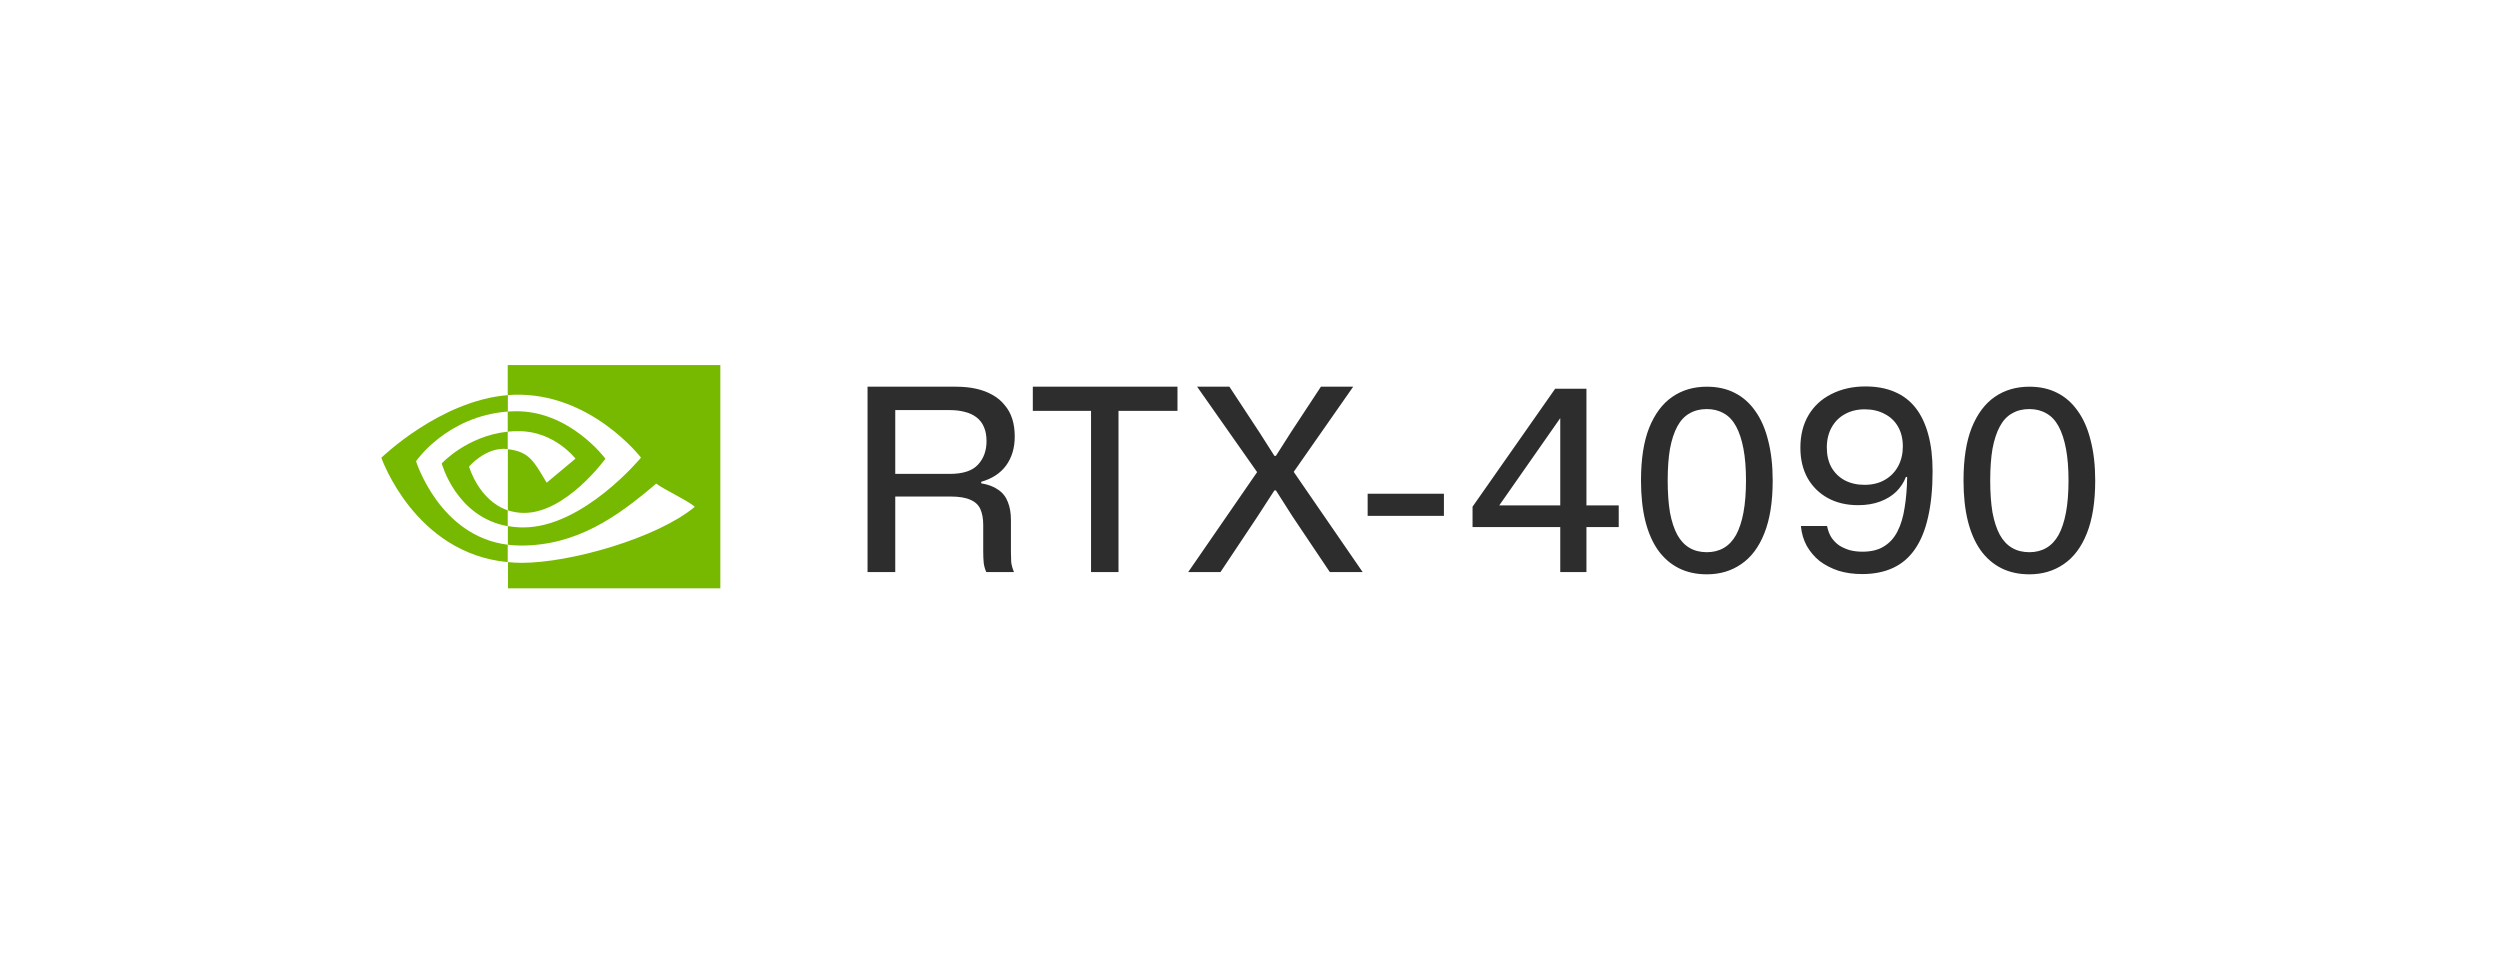 <svg width="118" height="45" viewBox="0 0 118 45" fill="none" xmlns="http://www.w3.org/2000/svg">
<g filter="url(#filter0_d_8968_8643)">
<rect x="8" y="6" width="102" height="29" rx="14.5" fill="white" shape-rendering="crispEdges"/>
<path d="M23.965 18.374V17.424C24.06 17.419 24.154 17.413 24.248 17.413C26.863 17.331 28.576 19.652 28.576 19.652C28.576 19.652 26.727 22.209 24.743 22.209C24.478 22.209 24.219 22.168 23.971 22.086V19.201C24.99 19.324 25.196 19.77 25.803 20.784L27.163 19.647C27.163 19.647 26.168 18.351 24.495 18.351C24.319 18.345 24.142 18.357 23.965 18.374ZM23.965 15.231V16.65L24.248 16.633C27.881 16.51 30.255 19.6 30.255 19.6C30.255 19.6 27.534 22.895 24.701 22.895C24.454 22.895 24.213 22.872 23.971 22.831V23.71C24.172 23.733 24.378 23.751 24.578 23.751C27.216 23.751 29.124 22.408 30.973 20.825C31.279 21.071 32.534 21.664 32.793 21.922C31.038 23.387 26.945 24.566 24.625 24.566C24.401 24.566 24.189 24.554 23.977 24.531V25.768H34V15.231H23.965ZM23.965 22.086V22.836C21.527 22.402 20.85 19.875 20.85 19.875C20.85 19.875 22.022 18.585 23.965 18.374V19.195H23.959C22.941 19.072 22.14 20.022 22.14 20.022C22.14 20.022 22.593 21.623 23.965 22.086ZM19.637 19.77C19.637 19.77 21.08 17.647 23.971 17.424V16.65C20.768 16.908 18 19.606 18 19.606C18 19.606 19.566 24.12 23.965 24.531V23.71C20.738 23.311 19.637 19.77 19.637 19.77Z" fill="#76B900"/>
<path d="M40.948 25V16.252H45.112C45.464 16.252 45.784 16.284 46.072 16.348C46.36 16.412 46.616 16.508 46.84 16.636C47.072 16.764 47.264 16.924 47.416 17.116C47.576 17.3 47.696 17.516 47.776 17.764C47.856 18.012 47.896 18.292 47.896 18.604C47.896 19.14 47.76 19.596 47.488 19.972C47.216 20.34 46.824 20.596 46.312 20.74V20.812C46.648 20.868 46.92 20.972 47.128 21.124C47.336 21.268 47.484 21.46 47.572 21.7C47.668 21.932 47.716 22.216 47.716 22.552V24.052C47.716 24.204 47.72 24.36 47.728 24.52C47.744 24.672 47.788 24.832 47.86 25H46.552C46.496 24.88 46.456 24.74 46.432 24.58C46.416 24.42 46.408 24.236 46.408 24.028V22.78C46.408 22.484 46.364 22.236 46.276 22.036C46.188 21.836 46.032 21.688 45.808 21.592C45.584 21.488 45.268 21.436 44.86 21.436H42.112V20.368H44.824C45.448 20.368 45.892 20.224 46.156 19.936C46.428 19.648 46.564 19.276 46.564 18.82C46.564 18.564 46.524 18.344 46.444 18.16C46.364 17.968 46.244 17.812 46.084 17.692C45.924 17.572 45.74 17.488 45.532 17.44C45.324 17.384 45.088 17.356 44.824 17.356H42.256V25H40.948ZM51.497 25V17.248H52.793V25H51.497ZM48.749 17.392V16.252H55.577V17.392H48.749ZM56.084 25L59.336 20.284L56.504 16.252H58.028L59.456 18.424L60.151 19.516H60.224L60.919 18.424L62.347 16.252H63.871L61.063 20.272L64.316 25H62.767L61.004 22.372L60.224 21.148H60.151L59.359 22.372L57.608 25H56.084ZM64.553 22.348V21.304H68.153V22.348H64.553ZM73.644 25V17.272H73.968L70.764 21.856H76.404V22.876H69.504V21.916L73.404 16.348H74.88V25H73.644ZM80.563 25.108C80.067 25.108 79.627 25.012 79.243 24.82C78.859 24.628 78.531 24.344 78.259 23.968C77.995 23.592 77.795 23.132 77.659 22.588C77.523 22.036 77.455 21.4 77.455 20.68C77.455 19.672 77.583 18.844 77.839 18.196C78.103 17.54 78.467 17.052 78.931 16.732C79.395 16.412 79.939 16.252 80.563 16.252C81.059 16.252 81.495 16.348 81.871 16.54C82.255 16.732 82.579 17.016 82.843 17.392C83.115 17.768 83.319 18.232 83.455 18.784C83.599 19.336 83.671 19.968 83.671 20.68C83.671 21.688 83.539 22.52 83.275 23.176C83.019 23.824 82.655 24.308 82.183 24.628C81.719 24.948 81.179 25.108 80.563 25.108ZM80.563 24.064C80.867 24.064 81.135 23.996 81.367 23.86C81.599 23.724 81.791 23.52 81.943 23.248C82.095 22.968 82.211 22.616 82.291 22.192C82.371 21.76 82.411 21.256 82.411 20.68C82.411 20.104 82.371 19.604 82.291 19.18C82.211 18.756 82.095 18.404 81.943 18.124C81.791 17.844 81.599 17.64 81.367 17.512C81.135 17.376 80.867 17.308 80.563 17.308C80.251 17.308 79.979 17.376 79.747 17.512C79.515 17.64 79.323 17.844 79.171 18.124C79.019 18.404 78.903 18.756 78.823 19.18C78.751 19.604 78.715 20.104 78.715 20.68C78.715 21.256 78.751 21.76 78.823 22.192C78.903 22.616 79.019 22.968 79.171 23.248C79.323 23.52 79.515 23.724 79.747 23.86C79.979 23.996 80.251 24.064 80.563 24.064ZM88.05 16.24C88.57 16.24 89.026 16.324 89.418 16.492C89.818 16.66 90.15 16.912 90.414 17.248C90.678 17.584 90.878 18.004 91.014 18.508C91.15 19.004 91.218 19.58 91.218 20.236C91.218 21.076 91.146 21.804 91.002 22.42C90.866 23.028 90.658 23.532 90.378 23.932C90.106 24.324 89.762 24.616 89.346 24.808C88.93 25 88.446 25.096 87.894 25.096C87.486 25.096 87.114 25.044 86.778 24.94C86.442 24.828 86.146 24.676 85.89 24.484C85.642 24.284 85.438 24.044 85.278 23.764C85.126 23.484 85.034 23.172 85.002 22.828H86.238C86.278 23.036 86.346 23.216 86.442 23.368C86.538 23.512 86.658 23.636 86.802 23.74C86.954 23.836 87.122 23.912 87.306 23.968C87.498 24.016 87.698 24.04 87.906 24.04C88.322 24.04 88.662 23.956 88.926 23.788C89.198 23.62 89.41 23.384 89.562 23.08C89.722 22.768 89.834 22.396 89.898 21.964C89.97 21.532 90.01 21.048 90.018 20.512H89.958C89.862 20.768 89.71 21 89.502 21.208C89.294 21.408 89.038 21.564 88.734 21.676C88.43 21.788 88.086 21.844 87.702 21.844C87.158 21.844 86.682 21.732 86.274 21.508C85.866 21.284 85.546 20.968 85.314 20.56C85.09 20.152 84.978 19.676 84.978 19.132C84.978 18.54 85.106 18.028 85.362 17.596C85.618 17.164 85.978 16.832 86.442 16.6C86.914 16.36 87.45 16.24 88.05 16.24ZM88.014 17.32C87.662 17.32 87.35 17.396 87.078 17.548C86.814 17.692 86.606 17.9 86.454 18.172C86.302 18.444 86.226 18.76 86.226 19.12C86.226 19.48 86.298 19.792 86.442 20.056C86.594 20.32 86.802 20.524 87.066 20.668C87.338 20.812 87.65 20.884 88.002 20.884C88.378 20.884 88.702 20.804 88.974 20.644C89.246 20.484 89.454 20.268 89.598 19.996C89.742 19.724 89.814 19.416 89.814 19.072C89.814 18.712 89.738 18.4 89.586 18.136C89.434 17.872 89.222 17.672 88.95 17.536C88.686 17.392 88.374 17.32 88.014 17.32ZM95.786 25.108C95.29 25.108 94.85 25.012 94.466 24.82C94.082 24.628 93.754 24.344 93.482 23.968C93.218 23.592 93.018 23.132 92.882 22.588C92.746 22.036 92.678 21.4 92.678 20.68C92.678 19.672 92.806 18.844 93.062 18.196C93.326 17.54 93.69 17.052 94.154 16.732C94.618 16.412 95.162 16.252 95.786 16.252C96.282 16.252 96.718 16.348 97.094 16.54C97.478 16.732 97.802 17.016 98.066 17.392C98.338 17.768 98.542 18.232 98.678 18.784C98.822 19.336 98.894 19.968 98.894 20.68C98.894 21.688 98.762 22.52 98.498 23.176C98.242 23.824 97.878 24.308 97.406 24.628C96.942 24.948 96.402 25.108 95.786 25.108ZM95.786 24.064C96.09 24.064 96.358 23.996 96.59 23.86C96.822 23.724 97.014 23.52 97.166 23.248C97.318 22.968 97.434 22.616 97.514 22.192C97.594 21.76 97.634 21.256 97.634 20.68C97.634 20.104 97.594 19.604 97.514 19.18C97.434 18.756 97.318 18.404 97.166 18.124C97.014 17.844 96.822 17.64 96.59 17.512C96.358 17.376 96.09 17.308 95.786 17.308C95.474 17.308 95.202 17.376 94.97 17.512C94.738 17.64 94.546 17.844 94.394 18.124C94.242 18.404 94.126 18.756 94.046 19.18C93.974 19.604 93.938 20.104 93.938 20.68C93.938 21.256 93.974 21.76 94.046 22.192C94.126 22.616 94.242 22.968 94.394 23.248C94.546 23.52 94.738 23.724 94.97 23.86C95.202 23.996 95.474 24.064 95.786 24.064Z" fill="#2D2D2D"/>
</g>
<defs>
<filter id="filter0_d_8968_8643" x="0" y="0" width="118" height="45" filterUnits="userSpaceOnUse" color-interpolation-filters="sRGB">
<feFlood flood-opacity="0" result="BackgroundImageFix"/>
<feColorMatrix in="SourceAlpha" type="matrix" values="0 0 0 0 0 0 0 0 0 0 0 0 0 0 0 0 0 0 127 0" result="hardAlpha"/>
<feOffset dy="2"/>
<feGaussianBlur stdDeviation="4"/>
<feComposite in2="hardAlpha" operator="out"/>
<feColorMatrix type="matrix" values="0 0 0 0 0 0 0 0 0 0 0 0 0 0 0 0 0 0 0.1 0"/>
<feBlend mode="normal" in2="BackgroundImageFix" result="effect1_dropShadow_8968_8643"/>
<feBlend mode="normal" in="SourceGraphic" in2="effect1_dropShadow_8968_8643" result="shape"/>
</filter>
</defs>
</svg>

